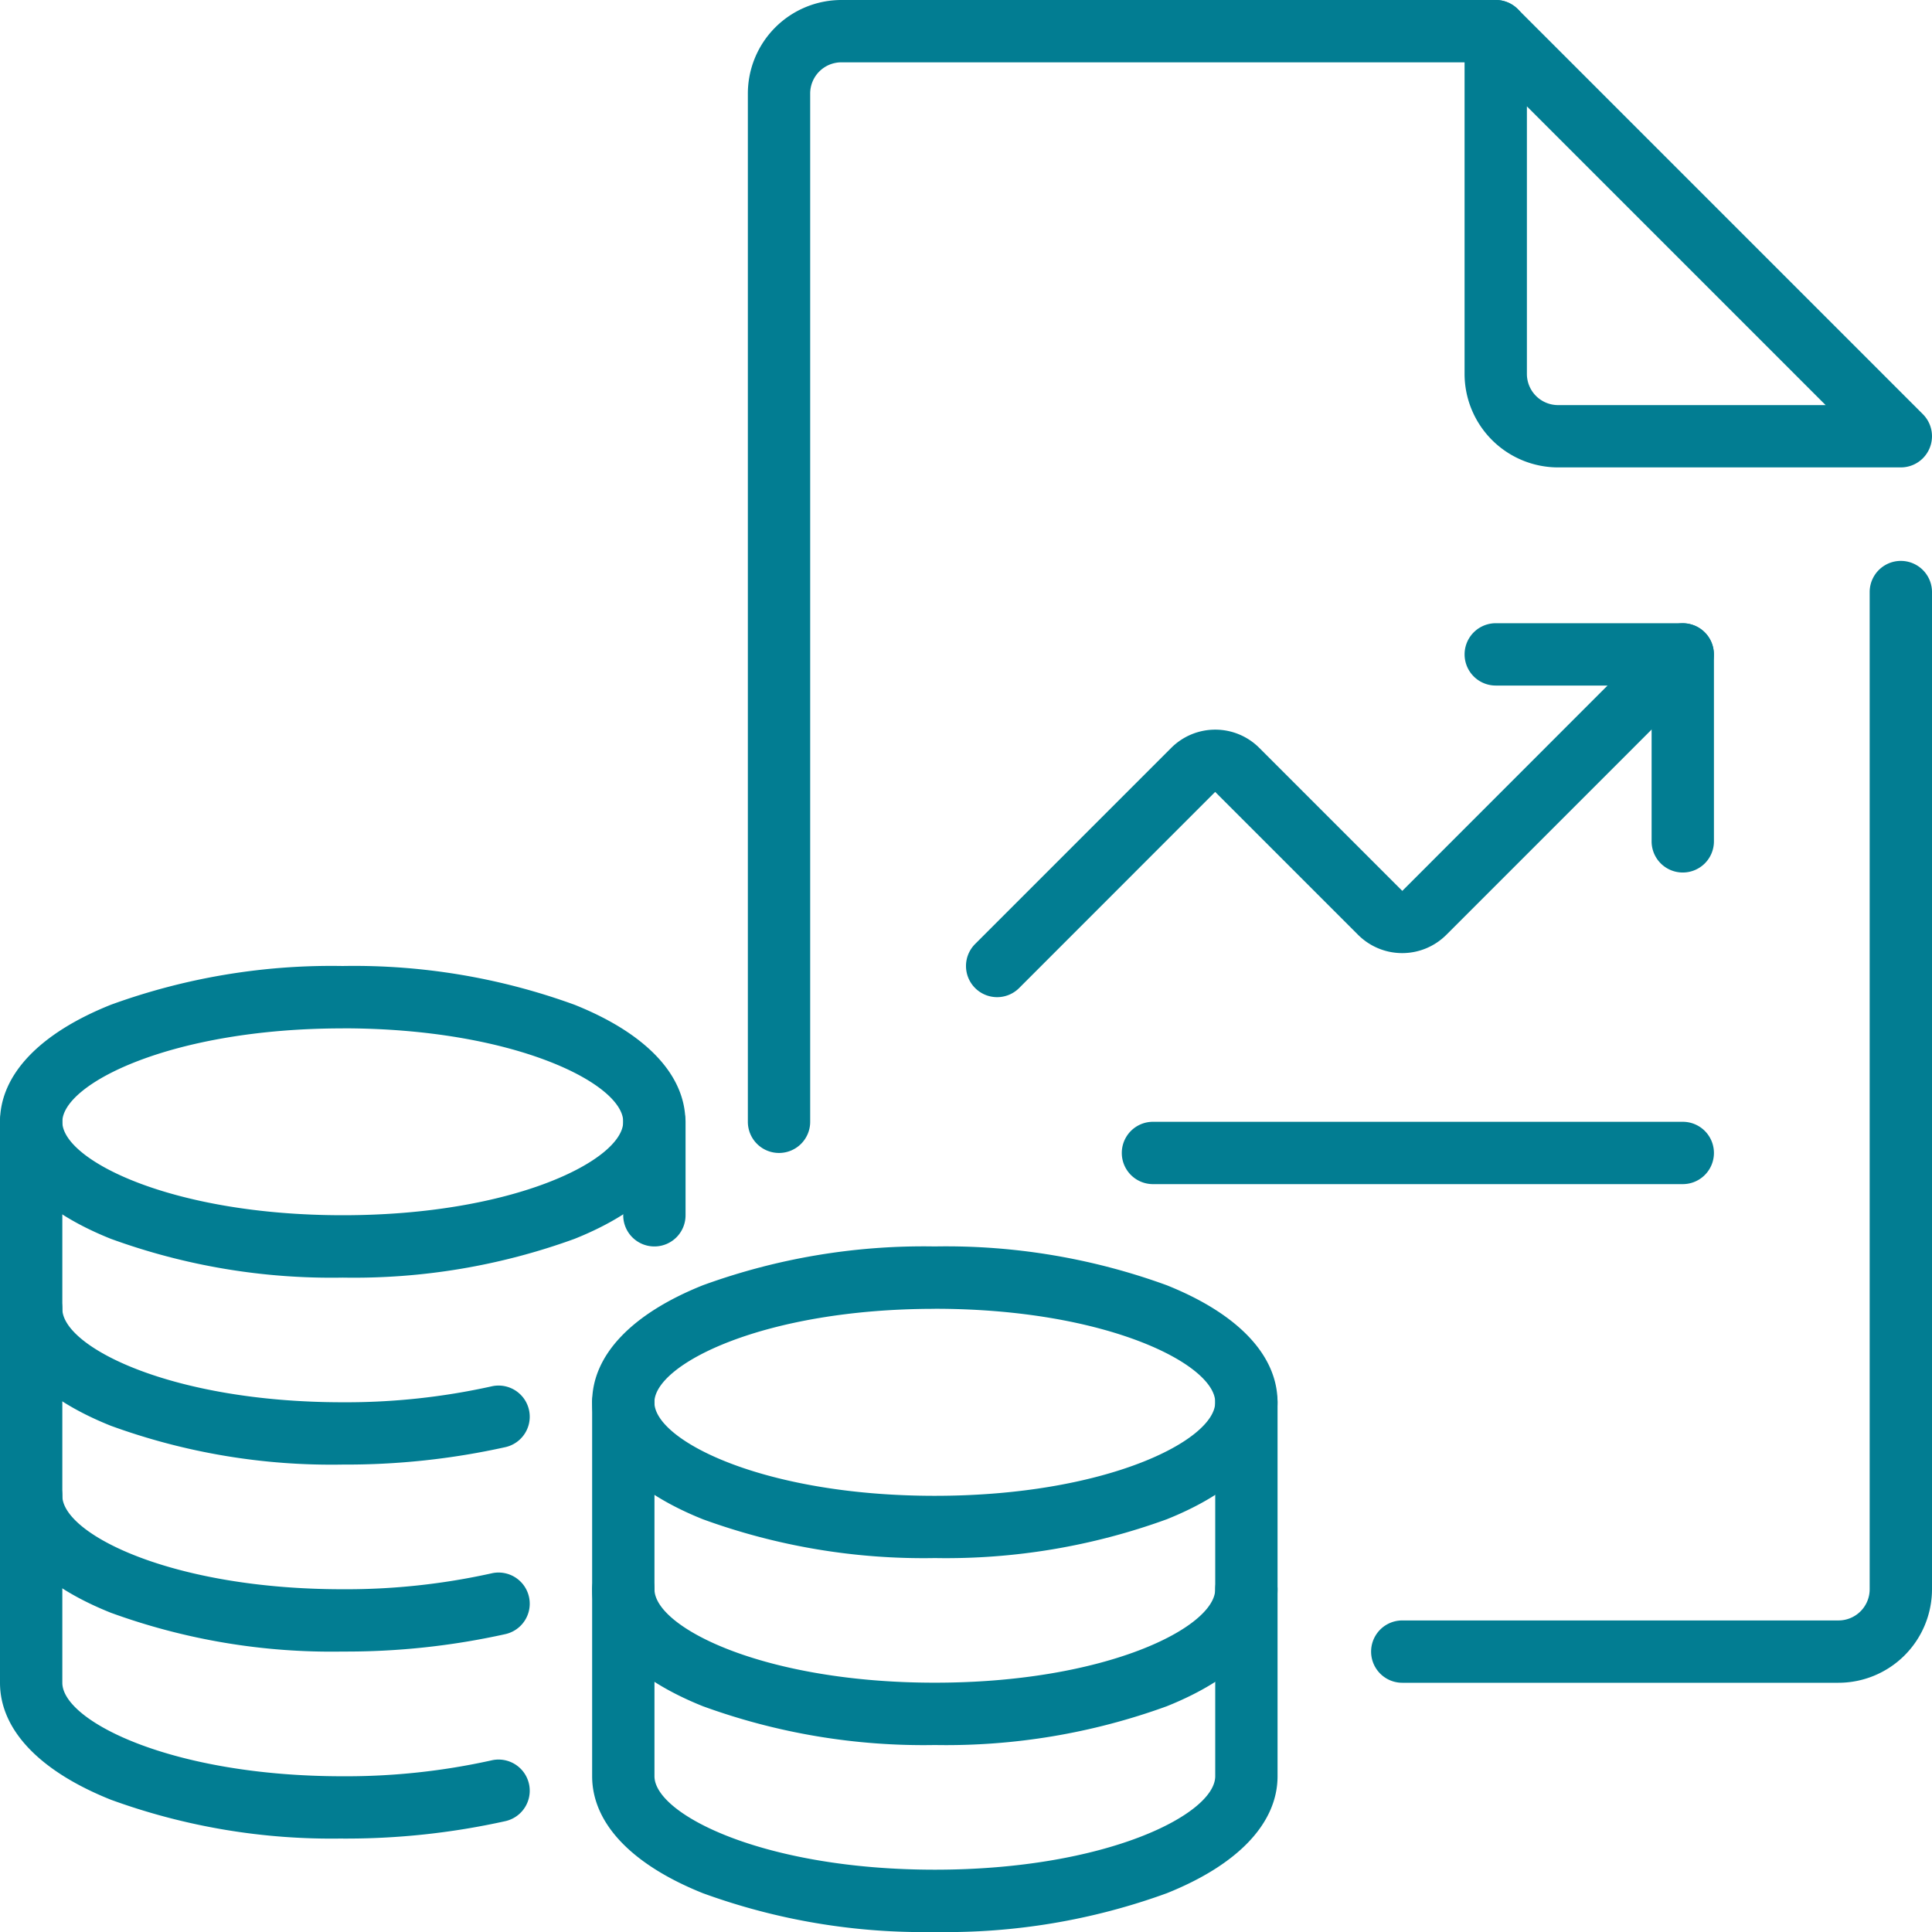 <svg xmlns="http://www.w3.org/2000/svg" xmlns:xlink="http://www.w3.org/1999/xlink" width="100" height="100" viewBox="0 0 100 100">
  <defs>
    <clipPath id="clip-path">
      <rect id="Rectangle_3" data-name="Rectangle 3" width="100" height="100" transform="translate(0 0.5)" fill="#fff"/>
    </clipPath>
  </defs>
  <g id="FINANCIAL_PLANNING" data-name="FINANCIAL PLANNING" transform="translate(0 -0.5)" clip-path="url(#clip-path)">
    <path id="Path_4" data-name="Path 4" d="M48.387,81.145a33.348,33.348,0,0,1-12-2.006c-3.7-1.48-5.738-3.631-5.738-6.059s2.038-4.579,5.738-6.058a33.389,33.389,0,0,1,12-2.006,33.346,33.346,0,0,1,12,2.006c3.7,1.48,5.738,3.631,5.738,6.058s-2.038,4.579-5.738,6.059A33.392,33.392,0,0,1,48.387,81.145Zm0-12.9c-8.861,0-14.516,2.865-14.516,4.839s5.655,4.839,14.516,4.839S62.9,75.054,62.9,73.081,57.248,68.242,48.387,68.242Z" fill="#027d92"/>
    <path id="Path_5" data-name="Path 5" d="M48.387,90.822a33.348,33.348,0,0,1-12-2.006c-3.7-1.48-5.738-3.631-5.738-6.059a1.613,1.613,0,1,1,3.226,0c0,1.974,5.655,4.839,14.516,4.839S62.9,84.732,62.9,82.758a1.613,1.613,0,1,1,3.226,0c0,2.427-2.038,4.579-5.738,6.059A33.392,33.392,0,0,1,48.387,90.822Z" fill="#027d92"/>
    <path id="Path_6" data-name="Path 6" d="M48.387,100.5a33.348,33.348,0,0,1-12-2.006c-3.7-1.48-5.738-3.631-5.738-6.059V73.081a1.613,1.613,0,1,1,3.226,0V92.436c0,1.974,5.655,4.839,14.516,4.839S62.9,94.409,62.9,92.436V73.081a1.613,1.613,0,1,1,3.226,0V92.436c0,2.427-2.038,4.579-5.738,6.059A33.392,33.392,0,0,1,48.387,100.5Z" fill="#027d92"/>
    <path id="Path_7" data-name="Path 7" d="M17.742,66.629a33.348,33.348,0,0,1-12-2.006C2.038,63.143,0,60.992,0,58.564s2.038-4.579,5.738-6.058a33.389,33.389,0,0,1,12-2.006,33.346,33.346,0,0,1,12,2.006c3.7,1.48,5.738,3.631,5.738,6.058s-2.038,4.579-5.738,6.059A33.392,33.392,0,0,1,17.742,66.629Zm0-12.9c-8.861,0-14.516,2.865-14.516,4.839S8.881,63.4,17.742,63.4s14.516-2.865,14.516-4.839S26.6,53.726,17.742,53.726Z" fill="#027d92"/>
    <path id="Path_8" data-name="Path 8" d="M17.742,76.306a33.348,33.348,0,0,1-12-2.006C2.038,72.82,0,70.669,0,68.242a1.613,1.613,0,0,1,3.226,0c0,1.974,5.655,4.839,14.516,4.839a34.74,34.74,0,0,0,7.7-.823,1.613,1.613,0,0,1,.728,3.143,37.994,37.994,0,0,1-8.427.905Z" fill="#027d92"/>
    <path id="Path_9" data-name="Path 9" d="M17.742,85.984a33.346,33.346,0,0,1-12-2.006C2.038,82.5,0,80.347,0,77.92a1.613,1.613,0,0,1,3.226,0c0,1.974,5.655,4.839,14.516,4.839a34.741,34.741,0,0,0,7.7-.823,1.613,1.613,0,0,1,.728,3.143,37.987,37.987,0,0,1-8.427.905Z" fill="#027d92"/>
    <path id="Path_10" data-name="Path 10" d="M33.871,65.016A1.612,1.612,0,0,1,32.258,63.4V58.565a1.613,1.613,0,1,1,3.226,0V63.4A1.612,1.612,0,0,1,33.871,65.016Z" fill="#027d92"/>
    <path id="Path_11" data-name="Path 11" d="M17.742,95.661a33.348,33.348,0,0,1-12-2.006C2.038,92.175,0,90.024,0,87.6V58.565a1.613,1.613,0,0,1,3.226,0V87.6c0,1.974,5.655,4.839,14.516,4.839a34.735,34.735,0,0,0,7.7-.823,1.613,1.613,0,0,1,.728,3.143,37.994,37.994,0,0,1-8.427.905Z" fill="#027d92"/>
    <path id="Path_12" data-name="Path 12" d="M40.322,60.177a1.612,1.612,0,0,1-1.613-1.613V5.339A4.845,4.845,0,0,1,43.548.5H77.419a1.613,1.613,0,1,1,0,3.226H43.548a1.615,1.615,0,0,0-1.613,1.613V58.564A1.612,1.612,0,0,1,40.322,60.177Z" fill="#027d92"/>
    <path id="Path_13" data-name="Path 13" d="M95.161,87.6H72.581a1.613,1.613,0,1,1,0-3.226H95.161a1.615,1.615,0,0,0,1.613-1.613V31.145a1.613,1.613,0,1,1,3.226,0V82.758A4.845,4.845,0,0,1,95.161,87.6Z" fill="#027d92"/>
    <path id="Path_14" data-name="Path 14" d="M98.387,24.693H80.645a4.845,4.845,0,0,1-4.839-4.839V2.113A1.614,1.614,0,0,1,78.561.972L99.528,21.939a1.614,1.614,0,0,1-1.141,2.754ZM79.032,6.006V19.855a1.615,1.615,0,0,0,1.613,1.613H94.494Z" fill="#027d92"/>
    <path id="Path_15" data-name="Path 15" d="M87.1,45.661a1.612,1.612,0,0,1-1.613-1.613V35.984H77.42a1.613,1.613,0,1,1,0-3.226H87.1a1.612,1.612,0,0,1,1.613,1.613v9.677A1.612,1.612,0,0,1,87.1,45.661Z" fill="#027d92"/>
    <path id="Path_16" data-name="Path 16" d="M51.613,52.113a1.612,1.612,0,0,1-1.141-2.752L60.621,39.212a3.222,3.222,0,0,1,4.561,0l7.4,7.4L85.954,33.234a1.612,1.612,0,1,1,2.28,2.28L74.859,48.889a3.229,3.229,0,0,1-4.562,0l-7.4-7.4L52.75,51.641a1.608,1.608,0,0,1-1.141.472Z" fill="#027d92"/>
    <path id="Path_17" data-name="Path 17" d="M87.1,61.79H59.677a1.613,1.613,0,0,1,0-3.226H87.1a1.613,1.613,0,1,1,0,3.226Z" fill="#027d92"/>
  </g>
</svg>
